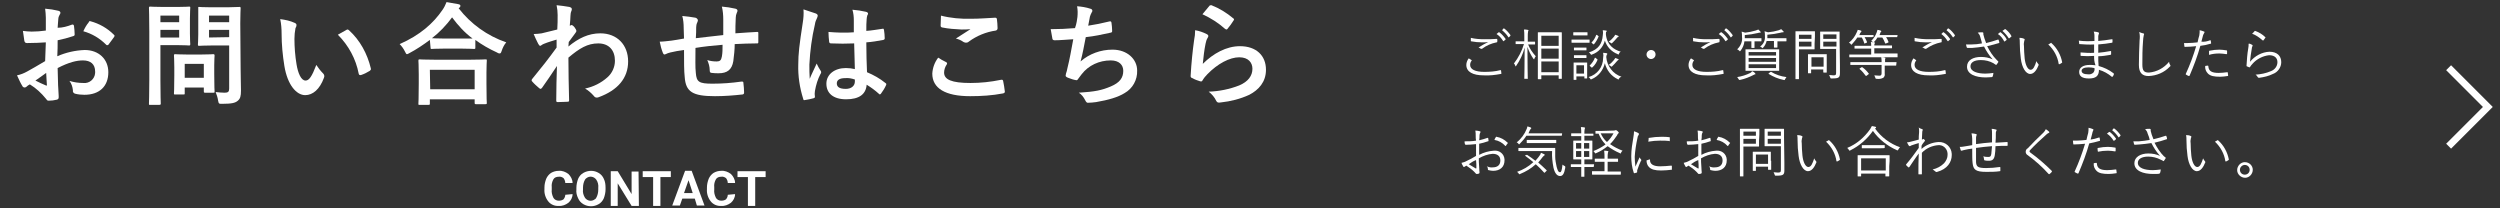 <?xml version="1.0" encoding="utf-8"?>
<!-- Generator: Adobe Illustrator 25.1.0, SVG Export Plug-In . SVG Version: 6.00 Build 0)  -->
<svg version="1.1" id="レイヤー_1" xmlns="http://www.w3.org/2000/svg" xmlns:xlink="http://www.w3.org/1999/xlink" x="0px"
	 y="0px" viewBox="0 0 720 60" style="enable-background:new 0 0 720 60;" xml:space="preserve">
<rect x="0" y="0" width="720" height="60" fill="#333333" stroke="none"/>
<style type="text/css">
	.st0{fill:#FFFFFF;}
	.st1{fill:none;stroke:#FFFFFF;stroke-width:2;stroke-miterlimit:10;}
</style>
<g id="レイヤー_2_1_">
	<g id="txt">
		<path class="st0" d="M13.2,12.2c-1.6,0.1-3.2,0.2-5.4,0.2c-0.5,0-0.7-0.2-0.8-0.7C6.9,11.2,6.8,10,6.6,8.9C7.4,9,8.3,9.1,9.1,9.1
			c1.3,0,2.7-0.1,4.1-0.3c0-1,0-2.3,0-3.7c0-0.9-0.1-1.7-0.2-2.6c1.3,0.1,2.6,0.3,3.8,0.6c0.4,0.1,0.6,0.3,0.6,0.6
			c0,0.2-0.1,0.4-0.2,0.5C17,4.6,16.8,5,16.8,5.4C16.7,6.2,16.7,7,16.6,8c1.4,0,2.8-0.4,4.1-0.9c0.3-0.1,0.5,0,0.6,0.3
			c0.1,0.8,0.2,1.7,0.2,2.5c0,0.3-0.1,0.4-0.4,0.5c-1.5,0.5-3,0.9-4.5,1.2c0,1.5,0,3.1-0.1,4.6c2.5-1.1,5.2-1.7,7.9-1.8
			c4,0,6.8,2.6,6.8,6.4c0,4.1-2.6,6.5-6.9,6.5c-0.9,0-1.8-0.1-2.6-0.3c-0.5-0.1-0.8-0.5-0.7-1l0,0c-0.1-1-0.4-1.9-1-2.7
			c1.3,0.4,2.6,0.6,4,0.6c1.7,0.2,3.3-1.1,3.4-2.9c0-0.1,0-0.3,0-0.4c0-2.1-1.3-3.2-3.5-3.2c-1.8,0-4,0.5-7.3,2.2
			c0,1.3,0.1,2.4,0.1,3.8s0.2,3.4,0.2,4.2c0,0.5,0.1,0.9-0.5,1.1C15.6,28.9,14.8,29,14,29c-0.4,0-0.5-0.2-0.8-0.6
			c-1.3-1.6-2.8-3-4.6-4.1c-0.4,0.2-0.7,0.4-1,0.7c-0.1,0.1-0.3,0.2-0.5,0.2c-0.3,0-0.6-0.2-0.7-0.5c-0.4-0.6-1-1.9-1.5-3
			c1-0.2,2-0.6,2.9-1.1c1.4-0.8,2.9-1.6,5.2-3L13.2,12.2z M10.2,23.2c1,0.5,2,1,3,1.4c0.3,0.1,0.4,0,0.3-0.2
			c-0.1-0.8-0.1-2.3-0.2-3.4C12.4,21.7,11.3,22.4,10.2,23.2L10.2,23.2z M25.5,6.5C25.7,6.1,25.8,6,26,6.1c2.6,0.7,4.9,2,6.8,3.9
			c0.1,0.1,0.2,0.2,0.2,0.3s-0.1,0.2-0.1,0.3c-0.4,0.6-1.2,1.6-1.7,2.3c-0.1,0.1-0.5,0.2-0.6,0C28.7,11,26.5,9.7,24,9
			C24.4,8.1,24.9,7.2,25.5,6.5z"/>
		<path class="st0" d="M51.3,2c2.1,0,3-0.1,3.2-0.1s0.3,0,0.3,0.3s-0.1,1.2-0.1,3.2v4.2c0,2,0.1,2.9,0.1,3.1s0,0.4-0.3,0.4
			S53.4,13,51.3,13h-5.1v10c0,4.4,0.1,6.6,0.1,6.8s0,0.4-0.4,0.4h-2.7c-0.3,0-0.3,0-0.3-0.4S43,27.4,43,23V9.2
			c0-4.4-0.1-6.7-0.1-6.9s0-0.4,0.3-0.4S44.5,2,46.9,2H51.3z M46.2,4.5v1.9h5.4V4.5H46.2z M51.6,8.6h-5.4v2.2h5.4V8.6z M50.4,27.2
			c-0.3,0-0.3,0-0.3-0.3s0.1-1,0.1-5.2v-2.3c0-2.3-0.1-3.2-0.1-3.4s0-0.4,0.3-0.4s1,0.1,3.4,0.1H58c2.4,0,3.2-0.1,3.4-0.1
			s0.4,0,0.4,0.4c0,0.3-0.1,1-0.1,2.8v2.5c0,4,0.1,4.8,0.1,5c0,0.4,0,0.4-0.4,0.4h-2.3c-0.3,0-0.4,0-0.4-0.4v-1.1h-5.5v1.7
			c0,0.3,0,0.3-0.4,0.3H50.4z M53.2,22.4h5.5v-4h-5.5V22.4z M69.3,19.7c0,2.2,0.1,4.8,0.1,6.4s-0.2,2.3-0.9,2.9s-1.6,0.9-4.5,0.9
			c-1,0-1,0-1.2-1c-0.1-0.8-0.4-1.6-0.7-2.4c0.9,0.1,1.7,0.2,2.6,0.2c1,0,1.3-0.3,1.3-1.2V13.1h-5.1c-2.5,0-3.3,0.1-3.5,0.1
			c-0.3,0-0.4,0-0.4-0.4s0.1-1,0.1-2.9V5.2c0-1.9,0-2.6,0-2.9S57,2,57.4,2c0.2,0,1,0.1,3.5,0.1h4.6C68,2,68.8,2,69,2s0.3,0,0.3,0.4
			s-0.1,1.5-0.1,4.3L69.3,19.7L69.3,19.7z M60.2,4.5v1.9H66V4.5H60.2z M66,10.7V8.6h-5.8v2.2L66,10.7z"/>
		<path class="st0" d="M84.9,6.6c0.3,0.1,0.5,0.4,0.5,0.6c0,0.3-0.1,0.6-0.3,0.9c-0.2,1-0.3,2.1-0.3,3.1c0,2.4,0.2,4.9,0.6,7.3
			c0.4,2.5,1.3,4.7,2.6,4.7c1,0,1.8-1.1,3.1-4.5c0.6,0.9,1.2,1.7,2,2.5c0.3,0.3,0.4,0.8,0.2,1.2c-1.2,3.3-3.2,5-5.4,5
			c-2.5,0-5.1-2.9-6-8.4c-0.5-3.1-0.8-6.2-0.8-9.3c0-1.4-0.1-2.8-0.4-4.2C82.2,5.7,83.6,6,84.9,6.6z M99.8,8.6
			c0.1-0.1,0.2-0.1,0.3-0.1c0.1,0,0.3,0.1,0.4,0.2c3.2,2.9,5.3,6.8,6.3,11c0.1,0.4-0.1,0.5-0.3,0.7c-0.8,0.5-1.6,0.9-2.5,1.2
			c-0.4,0.1-0.6,0-0.7-0.4c-0.8-4.2-2.9-8.1-6-11.2C98.5,9.3,99.3,8.9,99.8,8.6z"/>
		<path class="st0" d="M123.8,11.5c-1.9,1.4-3.8,2.7-5.9,3.8c-0.2,0.1-0.5,0.3-0.7,0.3s-0.3-0.2-0.6-0.8c-0.4-0.8-0.9-1.5-1.5-2.1
			c5.9-2.6,9.7-6,12.3-9.8c0.5-0.7,0.9-1.5,1.2-2.3c1.2,0.2,2.4,0.4,3.4,0.6c0.4,0.1,0.6,0.2,0.6,0.5c0,0.2-0.1,0.4-0.3,0.5
			c-0.1,0.1-0.2,0.1-0.2,0.2c3.5,4.5,8.2,7.9,13.7,9.8c-0.6,0.7-1,1.5-1.3,2.4c-0.2,0.6-0.3,0.8-0.6,0.8s-0.5-0.1-0.8-0.3
			c-2.2-1-4.3-2.2-6.2-3.6v2.2c0,0.3,0,0.4-0.4,0.4s-1.1-0.1-3.6-0.1h-5c-2.6,0-3.4,0.1-3.6,0.1s-0.3,0-0.3-0.4L123.8,11.5z
			 M120.8,30.2c-0.3,0-0.3,0-0.3-0.4s0.1-1,0.1-5.7v-2.7c0-2.8-0.1-3.7-0.1-3.9s0-0.4,0.3-0.4s1.3,0.1,4.4,0.1h10.2
			c3.1,0,4.2-0.1,4.4-0.1c0.4,0,0.4,0,0.4,0.4s-0.1,1.1-0.1,3.4V24c0,4.6,0.1,5.5,0.1,5.6c0,0.3,0,0.4-0.4,0.4h-2.7
			c-0.3,0-0.4,0-0.4-0.4v-1h-12.9v1.2c0,0.3,0,0.4-0.4,0.4H120.8z M123.9,25.7h12.8v-5.6h-12.9L123.9,25.7z M132.8,11.1
			c1.9,0,2.9,0,3.3,0c-2.3-1.7-4.2-3.8-5.9-6.1c-1.7,2.3-3.6,4.3-5.8,6c0.4,0,1.3,0.1,3.5,0.1H132.8z"/>
		<path class="st0" d="M163.7,13.4c2.9-2.4,5.8-3.8,9.2-3.8c4.8,0,8,3.3,8,8.1s-3,8.3-8.5,10.3c-0.2,0.1-0.4,0.1-0.6,0.1
			c-0.3,0-0.6-0.2-0.8-0.5c-0.7-0.8-1.6-1.6-2.5-2.1c2.4-0.5,4.6-1.6,6.4-3.2c1.4-1.2,2.2-3,2.2-4.8c0-3-1.7-5-4.8-5
			s-5.4,1.4-8.6,4.1c0,4.1,0.1,8,0.2,12.3c0,0.2-0.1,0.4-0.3,0.4c0,0,0,0-0.1,0c-0.4,0-1.8,0.1-2.9,0.1c-0.3,0-0.4-0.1-0.4-0.5
			c0-3.3,0.1-6.6,0.2-9.9c-1.5,2.3-3.1,4.6-4.3,6.3c-0.2,0.2-0.3,0.3-0.4,0.3c-0.1,0-0.3-0.1-0.4-0.2c-0.7-0.6-1.4-1.2-2-1.9
			c-0.1-0.1-0.2-0.2-0.2-0.4c0-0.1,0.1-0.3,0.2-0.4c2.8-3.4,4.6-5.7,7-9c0-0.8,0-1.7,0-2.3c-0.9,0.3-2.4,0.7-3.6,1.2
			c-0.6,0.2-0.9,0.6-1.1,0.6s-0.4-0.2-0.6-0.6c-0.5-0.9-0.9-1.9-1.3-2.8c0.8,0,1.5-0.1,2.3-0.2c0.8-0.2,2.1-0.5,4.5-1.1
			c0.1-1.4,0.1-2.8,0.1-4.2c0-0.9-0.1-1.9-0.3-2.8c1.2,0.1,2.5,0.3,3.7,0.5c0.7,0.2,0.8,0.5,0.6,1.1c-0.2,0.4-0.3,0.9-0.3,1.4
			c0,0.8-0.1,1.5-0.2,2.9l0.3-0.1c0.1,0,0.1-0.1,0.2-0.1c0.2,0,0.6,0.3,0.9,0.7c0.3,0.4,0.5,0.8,0.5,1s-0.1,0.4-0.5,0.9
			s-0.9,1.2-1.7,2.3L163.7,13.4z"/>
		<path class="st0" d="M196.9,8c0-1.1-0.1-2.3-0.4-3.4c1.3,0.1,2.6,0.3,3.8,0.5c0.3,0.1,0.6,0.3,0.7,0.7c0,0.2-0.1,0.5-0.2,0.7
			c-0.2,0.4-0.3,0.9-0.3,1.4c0,0.8,0,2-0.1,3.1c2.2-0.3,5.6-0.6,7.9-0.9c0-1.6,0-3.3,0-4.5s-0.1-2.5-0.4-3.7
			c1.3,0.1,2.6,0.3,3.9,0.6c0.4,0.1,0.6,0.3,0.6,0.6c0,0.2-0.1,0.4-0.2,0.6c-0.2,0.5-0.3,0.9-0.3,1.4c-0.1,1.7-0.1,3-0.1,4.5
			c2.6-0.2,4.5-0.3,6.2-0.4c0.3,0,0.4,0,0.4,0.3c0,0.9,0,1.7,0,2.6c0,0.4-0.1,0.4-0.4,0.4c-2.1,0-4.3,0.1-6.4,0.2
			c0,1.6-0.2,3.3-0.4,4.9c-0.4,2.5-1.8,3.5-4.2,3.5c-0.7,0-1.3,0-2-0.1c-0.5,0-0.6-0.3-0.6-0.8c0-1-0.3-2-0.7-2.9
			c0.9,0.3,1.8,0.4,2.7,0.4s1.3-0.3,1.5-1.4s0.2-2.1,0.2-3.4c-2.6,0.2-5.4,0.5-7.8,0.9c0,3.5-0.1,5.4,0.1,7.2
			c0.2,2.6,0.9,3.1,4.8,3.1c2.8,0,5.5-0.2,8.3-0.6c0.5,0,0.6,0,0.6,0.4c0.1,0.9,0.2,1.8,0.2,2.7c0,0.4-0.1,0.5-0.4,0.6
			c-2.7,0.3-5.3,0.5-8,0.5c-6.5,0-8.4-1.3-8.7-5.5c-0.2-1.7-0.2-4.4-0.2-7.8c-1.6,0.2-2.6,0.4-3.9,0.7c-0.5,0.1-1,0.3-1.4,0.5
			s-0.6,0.1-0.8-0.4c-0.4-1-0.7-2.1-0.9-3.2c1.1,0,2.3-0.2,3.4-0.3c0.9-0.1,2.4-0.4,3.6-0.6L196.9,8z"/>
		<path class="st0" d="M235,3.9c0.4,0.2,0.5,0.4,0.5,0.6s-0.1,0.5-0.2,0.7c-0.3,0.6-0.5,1.1-0.6,1.8c-0.9,3.8-1.4,7.7-1.6,11.6
			c0,1.3,0,2.8,0.1,4.1c0.6-1.5,1.3-2.8,2-4.4c0.3,0.7,0.7,1.4,1.1,2c0.1,0.1,0.2,0.3,0.2,0.5s-0.1,0.4-0.2,0.5
			c-0.8,1.5-1.3,3.2-1.6,4.9c-0.1,0.6-0.1,1.1,0,1.7c0,0.2-0.1,0.3-0.4,0.4c-0.8,0.2-1.6,0.4-2.4,0.5c-0.4,0.1-0.5,0.1-0.6-0.4
			c-1-3.2-1.5-6.5-1.4-9.8c0-3.1,0.3-5.6,1.3-12.1c0.2-1.2,0.3-2.5,0.2-3.8C232.6,3.1,233.8,3.5,235,3.9z M246,12.5
			c-2.2,0.1-4.4,0.1-6.6,0c-0.4,0-0.5-0.1-0.6-0.4c-0.1-1-0.2-1.9-0.2-2.9c2.4,0.2,4.9,0.3,7.3,0.1c0-1.2,0-2.2,0-3.4
			c0-1.1-0.1-2.1-0.4-3.1c1.3,0.1,2.6,0.3,3.9,0.6c0.4,0.1,0.6,0.3,0.6,0.5c0,0.2-0.1,0.4-0.2,0.5c-0.1,0.4-0.2,0.7-0.2,1.1
			c-0.1,1.1-0.1,1.9-0.1,3.4c1.5-0.1,3.2-0.4,4.6-0.6c0.4-0.1,0.4,0,0.5,0.4c0.1,0.7,0.2,1.5,0.2,2.3c0,0.3-0.1,0.4-0.4,0.5
			c-1.6,0.3-3.3,0.6-4.9,0.7c0,3.6,0.1,5.8,0.2,8.6c1.9,0.8,3.7,1.8,5.3,3.1c0.3,0.2,0.3,0.3,0.2,0.6c-0.4,0.9-0.9,1.7-1.5,2.5
			c-0.1,0.1-0.2,0.2-0.3,0.2s-0.2-0.1-0.3-0.2c-1.1-1-2.2-1.8-3.5-2.6c-0.2,2.7-2.1,4.2-5.9,4.2s-5.7-1.8-5.7-4.5s2.4-4.5,5.6-4.5
			c0.9,0,1.7,0.1,2.6,0.3C246.1,17.3,246.1,15,246,12.5z M243.4,22.5c-1.5,0-2.4,0.5-2.4,1.5s0.7,1.6,2.6,1.6c1.6,0,2.6-0.9,2.6-2.1
			c0-0.2,0-0.4,0-0.6C245.3,22.6,244.4,22.4,243.4,22.5L243.4,22.5z"/>
		<path class="st0" d="M272.5,17.9c0.3,0.2,0.3,0.3,0.2,0.6c-0.5,0.7-0.8,1.6-0.8,2.4c0,2,2.1,3,7.6,3c2.9,0,5.8-0.3,8.7-0.9
			c0.5-0.1,0.6,0,0.7,0.3c0.2,1,0.4,2.1,0.5,3.1c0,0.3-0.2,0.4-0.5,0.5c-3.1,0.6-6.3,0.8-9.5,0.8c-7.2,0-10.9-2.3-10.9-6.5
			c0.1-1.7,0.7-3.3,1.7-4.6C270.9,17.1,271.7,17.5,272.5,17.9z M279.8,5.4c2.3,0,4.7-0.2,6.8-0.3c0.3,0,0.4,0.1,0.5,0.3
			c0.1,0.9,0.2,1.8,0.2,2.7c0,0.4-0.2,0.6-0.5,0.7c-2.8,0.4-5.5,1.5-7.8,3.2c-0.2,0.2-0.5,0.3-0.8,0.3c-0.2,0-0.5-0.1-0.7-0.2
			c-0.7-0.5-1.4-0.8-2.2-1c1.7-1.1,3.1-2,4.2-2.7c-0.9,0.1-1.7,0.1-2.6,0.1c-1.9-0.1-3.7-0.2-5.6-0.6c-0.3-0.1-0.4-0.2-0.4-0.6
			c0-0.8,0.1-1.7,0.1-2.8C273.7,5.2,276.8,5.5,279.8,5.4z"/>
		<path class="st0" d="M310.3,4.9c0.1-1,0.1-2.1-0.1-3.1c1.3,0.1,2.6,0.3,3.8,0.7c0.4,0.1,0.6,0.3,0.6,0.6c0,0.2-0.1,0.4-0.2,0.5
			c-0.2,0.4-0.4,0.8-0.5,1.2c-0.2,0.9-0.3,1.5-0.5,2.6c2-0.3,4-0.7,6-1.2c0.4-0.1,0.6-0.1,0.7,0.3c0.1,0.8,0.2,1.6,0.2,2.4
			c0,0.4-0.1,0.4-0.4,0.5c-2.8,0.6-4.5,1-7.2,1.3c-0.5,2.6-0.9,4.8-1.5,7c2.5-2.2,5.8-3.4,9.2-3.4c4.3,0,7.1,2.8,7.1,6
			c0.1,2.7-1.3,5.2-3.6,6.5c-1.9,1.2-4.7,2-8.2,2.6c-0.8,0.1-1.6,0.2-2.4,0.2c-0.3,0-0.5-0.2-0.8-0.8c-0.4-0.8-1-1.6-1.8-2.1
			c4.7-0.3,6.6-0.7,9.2-1.8s3.6-2.5,3.6-4.5c0-1.7-1.2-3-3.6-3c-3.3,0-6.4,1.4-8.4,4c-0.3,0.4-0.6,0.8-0.9,1.2s-0.3,0.5-0.6,0.5
			c-0.8-0.1-1.6-0.4-2.4-0.7c-0.5-0.2-0.7-0.4-0.7-0.6s0.1-0.4,0.1-0.6c0.2-0.5,0.3-1,0.4-1.5c0.7-2.8,1.1-5.2,1.7-8.4
			c-1.7,0.1-3.8,0.3-5.4,0.3c-0.3,0-0.6-0.2-0.6-0.4c-0.1-0.4-0.3-1.7-0.5-2.8c2.5,0,4.5-0.1,7-0.3C310.1,6.7,310.2,5.6,310.3,4.9z"
			/>
		<path class="st0" d="M347.5,9.8c0.4,0.2,0.5,0.4,0.5,0.6c0,0.2-0.1,0.3-0.2,0.5c-0.3,0.5-0.5,1.1-0.6,1.7
			c-0.4,1.9-0.6,3.9-0.8,5.8c3-3,6.8-5.1,10.7-5.1c4.7,0,7.5,2.7,7.5,6.8c0,3.5-2.1,5.8-4.8,7.2c-2.6,1.2-5.4,1.9-8.2,2.2
			c-0.7,0.1-1,0.1-1.3-0.4c-0.5-1.1-1.3-2-2.2-2.7c3-0.1,6-0.7,8.8-1.8c2.6-1.1,3.8-2.8,3.8-4.8c0-1.7-1.1-3.3-3.8-3.3
			s-6.2,1.8-9.2,4.9c-0.5,0.5-1,1.1-1.4,1.8c-0.2,0.3-0.3,0.3-0.7,0.2c-0.7-0.2-1.5-0.5-2.2-0.9c-0.3-0.1-0.5-0.2-0.5-0.6
			c0.2-3.7,0.6-7.5,1-10.3c0.2-1,0.3-1.9,0.3-2.9C345.4,8.9,346.5,9.3,347.5,9.8z M348.3,1.7c0.1-0.2,0.4-0.2,0.6-0.2
			c2.3,0.9,4.4,2.2,6.3,3.8c0.2,0.1,0.2,0.2,0.2,0.3c0,0.1-0.1,0.3-0.2,0.4c-0.5,0.8-1,1.5-1.6,2.2c-0.1,0.2-0.3,0.3-0.4,0.3
			s-0.2-0.1-0.4-0.2c-1.9-1.7-4.1-3.1-6.5-4.2C347,3.3,347.6,2.5,348.3,1.7z"/>
		<path class="st0" d="M164.9,55.9c0,1-0.5,1.9-1.2,2.5c-0.8,0.6-1.8,1-2.8,0.9c-1.1,0.1-2.3-0.4-3-1.3c-0.8-1-1.2-2.3-1.1-3.5V54
			c0-0.9,0.2-1.7,0.5-2.5c0.3-0.7,0.8-1.3,1.4-1.7c0.7-0.4,1.4-0.6,2.2-0.6c1-0.1,2,0.3,2.8,0.9c0.7,0.7,1.2,1.6,1.2,2.6h-2.1
			c0-0.5-0.2-1-0.5-1.4c-0.4-0.3-0.9-0.5-1.4-0.4c-0.6,0-1.2,0.2-1.5,0.7c-0.4,0.7-0.6,1.5-0.5,2.3v0.7c-0.1,0.8,0.1,1.6,0.5,2.4
			c0.3,0.5,0.9,0.8,1.5,0.8c0.5,0,1-0.1,1.4-0.4c0.3-0.4,0.5-0.8,0.5-1.3L164.9,55.9z"/>
		<path class="st0" d="M174.4,54.5c0,0.9-0.2,1.8-0.5,2.6c-0.3,0.7-0.8,1.3-1.5,1.7s-1.4,0.6-2.2,0.6s-1.5-0.2-2.2-0.6
			c-0.7-0.4-1.2-1-1.5-1.7c-0.4-0.8-0.6-1.7-0.5-2.5v-0.5c0-0.9,0.2-1.8,0.5-2.6c0.3-0.7,0.8-1.3,1.5-1.7c1.4-0.8,3.1-0.8,4.4,0
			c0.7,0.4,1.2,1,1.5,1.7c0.4,0.8,0.5,1.7,0.5,2.6V54.5z M172.3,54.1c0.1-0.8-0.1-1.7-0.6-2.4c-0.7-0.9-1.9-1.1-2.8-0.4
			c-0.1,0.1-0.3,0.2-0.4,0.4c-0.4,0.7-0.6,1.5-0.6,2.4v0.5c-0.1,0.8,0.1,1.6,0.6,2.4c0.7,0.9,1.9,1.1,2.8,0.4
			c0.2-0.1,0.3-0.2,0.4-0.4c0.4-0.7,0.6-1.5,0.6-2.4V54.1z"/>
		<path class="st0" d="M184,59.3h-2.1l-4-6.5v6.5h-2v-10h2l4,6.6v-6.5h2L184,59.3z"/>
		<path class="st0" d="M193.3,51h-3.1v8.3h-2.1V51h-3v-1.7h8.1V51H193.3z"/>
		<path class="st0" d="M200.1,57.2h-3.6l-0.7,2h-2.2l3.7-10h1.9l3.7,10h-2.2L200.1,57.2z M197,55.6h2.5l-1.2-3.7L197,55.6z"/>
		<path class="st0" d="M211.7,55.9c0,1-0.5,1.9-1.2,2.5c-0.8,0.6-1.8,1-2.8,0.9c-1.1,0.1-2.3-0.4-3-1.3c-0.8-1-1.2-2.3-1.1-3.5V54
			c0-0.9,0.2-1.7,0.5-2.5c0.3-0.7,0.8-1.3,1.4-1.7c0.7-0.4,1.4-0.6,2.2-0.6c1-0.1,2,0.3,2.8,0.9c0.7,0.7,1.2,1.6,1.2,2.6h-2.1
			c0-0.5-0.2-1-0.5-1.4c-0.4-0.3-0.9-0.5-1.4-0.4c-0.6,0-1.2,0.2-1.5,0.7c-0.4,0.7-0.6,1.5-0.5,2.3v0.7c-0.1,0.8,0.1,1.6,0.5,2.4
			c0.3,0.5,0.9,0.8,1.5,0.8c0.5,0,1-0.1,1.4-0.4c0.3-0.4,0.5-0.8,0.5-1.3L211.7,55.9z"/>
		<path class="st0" d="M220.5,51h-3v8.3h-2.1V51h-3v-1.7h8.1V51z"/>
		<path class="st0" d="M423.8,17.3c0.1,0,0.1,0.1,0,0.2l0,0c-0.3,0.4-0.4,0.8-0.4,1.2c0,1.3,1.5,2,4.1,2c1.5,0,3.1-0.1,4.6-0.5
			c0.1,0,0.2,0,0.2,0.1s0.1,0.6,0.1,0.8s0,0.2-0.2,0.2c-1.6,0.3-3.2,0.5-4.9,0.4c-3.1,0-5-1-5-3c0-0.7,0.3-1.4,0.7-1.9L423.8,17.3z
			 M427.5,11.3c1.1,0,2.4,0,3.5-0.1c0.1,0,0.2,0,0.2,0.1c0,0.2,0.1,0.5,0,0.7c0,0.2-0.1,0.2-0.2,0.2c-1.5,0.3-2.9,0.9-4.1,1.8
			c-0.1,0.1-0.3,0.1-0.5,0s-0.4-0.3-0.6-0.3c0.9-0.6,1.8-1.1,2.8-1.6c-0.5,0.1-1.2,0.1-1.7,0.1c-1.1,0-2.2-0.1-3.2-0.3
			c-0.1,0-0.1-0.1-0.1-0.2s0-0.6,0-0.8C424.8,11.2,426.1,11.3,427.5,11.3L427.5,11.3z M431.6,9.3c0.1,0,0.1,0,0.2,0
			c0.7,0.5,1.3,1.2,1.8,1.9c0,0.1,0,0.1,0,0.2l-0.5,0.4c0,0.1-0.1,0.1-0.2,0l0,0c-0.5-0.8-1.1-1.5-1.9-2L431.6,9.3z M433,8.2
			c0,0,0.1,0,0.2,0l0,0c0.7,0.5,1.3,1.2,1.8,1.9c0,0.1,0,0.1,0,0.2l-0.4,0.4c-0.1,0.1-0.1,0.1-0.2,0c-0.5-0.8-1.1-1.4-1.8-2L433,8.2
			z"/>
		<path class="st0" d="M440.1,12.8c0.5,1.3,1.3,2.4,2.2,3.4c-0.2,0.2-0.3,0.5-0.4,0.7c0,0.1-0.1,0.2-0.1,0.2s-0.1-0.1-0.2-0.2
			c-0.7-1-1.3-2.2-1.7-3.4c0,5,0.1,8.8,0.1,9.1s0,0.1-0.1,0.1h-0.8c-0.1,0-0.1,0-0.1-0.1s0.1-4.1,0.1-8.9c-0.5,1.9-1.3,3.6-2.4,5.2
			c-0.1,0.1-0.1,0.2-0.2,0.2s-0.1-0.1-0.1-0.2c-0.1-0.2-0.2-0.5-0.4-0.6c1.3-1.7,2.3-3.6,2.9-5.6h-0.5c-1.3,0-1.7,0-1.8,0
			s-0.1,0-0.1-0.1V12c0-0.1,0-0.1,0.1-0.1s0.5,0,1.8,0h0.6v-1.5c0-0.7,0-1.3-0.1-1.9c0.4,0,0.7,0,1.1,0.1c0.1,0,0.2,0.1,0.2,0.1
			c0,0.1,0,0.2-0.1,0.3c-0.1,0.5-0.1,1-0.1,1.4V12h0.2c1.3,0,1.7,0,1.8,0s0.1,0,0.1,0.1v0.6c0,0.1,0,0.1-0.1,0.1s-0.5,0-1.8,0
			L440.1,12.8z M449.8,16.8c0,4.8,0,5.7,0,5.8s0,0.1-0.1,0.1H449c-0.1,0-0.1,0-0.1-0.1v-0.9h-5v1c0,0.1,0,0.1-0.1,0.1H443
			c-0.1,0-0.1,0-0.1-0.1s0-1,0-5.9v-3.2c0-3.2,0-4.1,0-4.2s0-0.1,0.1-0.1s0.6,0,2,0h2.8c1.4,0,1.9,0,1.9,0s0.1,0,0.1,0.1s0,1,0,3.7
			V16.8z M448.9,10.3h-5v2.9h5V10.3z M448.9,14h-5v2.9h5V14z M448.9,17.7h-5v3.1h5V17.7z"/>
		<path class="st0" d="M457.8,12.2c0,0.1,0,0.1-0.1,0.1s-0.4,0-1.6,0h-1.8c-1.2,0-1.5,0-1.6,0s-0.1,0-0.1-0.1v-0.7
			c0-0.1,0-0.1,0.1-0.1s0.4,0,1.6,0h1.8c1.2,0,1.5,0,1.6,0s0.1,0,0.1,0.1V12.2z M457.2,10.1c0,0.1,0,0.1-0.1,0.1s-0.4,0-1.4,0h-1.2
			c-1,0-1.3,0-1.3,0s-0.1,0-0.1-0.1V9.4c0-0.1,0-0.1,0.1-0.1s0.4,0,1.3,0h1.2c1,0,1.3,0,1.4,0s0.1,0,0.1,0.1V10.1z M457.1,20.3
			c0,1.9,0,2.2,0,2.2s0,0.1-0.1,0.1h-0.6c-0.1,0-0.1,0-0.1-0.1V22H454v0.9c0,0.1,0,0.1-0.1,0.1h-0.6c-0.1,0-0.1,0-0.1-0.1
			s0-0.4,0-2.4v-1c0-1,0-1.3,0-1.4s0-0.1,0.1-0.1s0.4,0,1.3,0h1.1c0.9,0,1.2,0,1.3,0s0.1,0,0.1,0.1s0,0.4,0,1.2L457.1,20.3z
			 M456.9,14.4c0,0.1,0,0.1-0.1,0.1s-0.3,0-1.2,0h-1c-0.9,0-1.1,0-1.2,0s-0.1,0-0.1-0.1v-0.6c0-0.1,0-0.1,0.1-0.1s0.3,0,1.2,0h1
			c0.9,0,1.1,0,1.2,0s0.1,0,0.1,0.1V14.4z M456.9,16.6c0,0.1,0,0.1-0.1,0.1s-0.3,0-1.2,0h-1c-0.9,0-1.1,0-1.2,0s-0.1,0-0.1-0.1V16
			c0-0.1,0-0.1,0.1-0.1s0.3,0,1.2,0h1c0.9,0,1.1,0,1.2,0s0.1,0,0.1,0.1V16.6z M456.2,18.8H454v2.4h2.2V18.8z M466.3,22.6
			c-0.1,0.2-0.1,0.3-0.2,0.3s-0.2-0.1-0.2-0.1c-1.9-0.9-3.2-2.6-3.7-4.6c-0.5,2.1-1.9,3.8-3.8,4.6c-0.1,0-0.2,0.1-0.2,0.1
			c-0.1,0-0.1-0.1-0.2-0.2c-0.1-0.2-0.3-0.4-0.5-0.5c2.5-0.7,4.2-2.9,4.2-5.5c0.1-0.5,0.1-1,0-1.5c0.3,0,0.6,0.1,0.9,0.1
			c0.2,0,0.3,0.1,0.3,0.2c0,0.1,0,0.2-0.1,0.2c-0.1,0.1-0.1,0.2-0.2,0.7c0.2,2.6,1.9,4.9,4.4,5.7C466.6,22.2,466.5,22.4,466.3,22.6z
			 M466.3,15.4c-0.1,0.2-0.1,0.3-0.2,0.3s-0.2,0-0.2-0.1c-1.8-0.7-3.1-2.1-3.7-3.9c-0.5,1.9-1.9,3.4-3.7,4c-0.1,0-0.2,0.1-0.2,0.1
			c-0.1,0-0.1-0.1-0.2-0.2c-0.1-0.2-0.3-0.4-0.5-0.5c2.8-0.9,3.8-2.5,4-4.9c0.1-0.5,0.1-1,0-1.5c0.4,0,0.6,0.1,0.9,0.1
			s0.2,0.1,0.2,0.2c0,0.1,0,0.2-0.1,0.2c-0.1,0.1-0.1,0.2-0.1,0.7c0.3,3.1,2.3,4.4,4.3,5C466.5,15,466.4,15.2,466.3,15.4L466.3,15.4
			z M459.9,17c0.2,0.1,0.2,0.1,0.2,0.2c-0.3,0.8-0.8,1.6-1.5,2.2c-0.1,0.1-0.1,0.1-0.3,0l-0.3-0.3c-0.2-0.1-0.2-0.2-0.1-0.3
			c0.6-0.6,1.1-1.3,1.4-2.1c0-0.1,0.1-0.1,0.3,0L459.9,17z M460.2,10.3c0.2,0.1,0.2,0.1,0.2,0.2c-0.3,0.8-0.8,1.6-1.3,2.2
			c-0.1,0.1-0.1,0.1-0.3,0l-0.3-0.3c-0.2-0.1-0.2-0.2-0.1-0.2c0.6-0.6,1-1.3,1.3-2.1c0-0.1,0-0.1,0.3,0L460.2,10.3z M466,10.6
			c-0.1,0.1-0.2,0.2-0.3,0.3c-0.4,0.5-0.9,1-1.4,1.5c-0.1,0.1-0.2,0.1-0.2,0.1s-0.1-0.1-0.3-0.2c-0.1-0.1-0.3-0.2-0.5-0.3
			c0.6-0.4,1.1-0.9,1.5-1.4c0.1-0.2,0.3-0.4,0.4-0.6c0.3,0.1,0.5,0.2,0.8,0.3c0.1,0.1,0.2,0.1,0.2,0.2S466.1,10.6,466,10.6L466,10.6
			z M466,17.3c-0.1,0.1-0.2,0.2-0.3,0.3c-0.4,0.5-0.9,1-1.4,1.5c-0.1,0.1-0.2,0.1-0.2,0.1s-0.1,0-0.3-0.2c-0.1-0.1-0.3-0.2-0.5-0.3
			c0.6-0.4,1.1-0.9,1.5-1.4c0.1-0.2,0.3-0.4,0.4-0.6c0.3,0.1,0.5,0.2,0.8,0.3c0.1,0.1,0.2,0.1,0.2,0.2S466.2,17.2,466,17.3L466,17.3
			z"/>
		<path class="st0" d="M476.8,15.7c0,0.7-0.6,1.3-1.3,1.3c-0.7,0-1.3-0.6-1.3-1.3s0.6-1.3,1.3-1.3l0,0
			C476.2,14.4,476.8,14.9,476.8,15.7z"/>
		<path class="st0" d="M487.8,17.3c0.1,0,0.1,0.1,0,0.2l0,0c-0.3,0.4-0.4,0.8-0.4,1.2c0,1.3,1.5,2,4.1,2c1.5,0,3.1-0.1,4.6-0.5
			c0.1,0,0.2,0,0.2,0.1s0.1,0.6,0.1,0.8s0,0.2-0.2,0.2c-1.6,0.3-3.2,0.5-4.9,0.4c-3.1,0-5-1-5-3c0-0.7,0.3-1.4,0.7-1.9L487.8,17.3z
			 M491.5,11.3c1.1,0,2.4,0,3.5-0.1c0.1,0,0.2,0,0.2,0.1c0,0.2,0.1,0.5,0,0.7c0,0.2-0.1,0.2-0.2,0.2c-1.5,0.3-2.9,0.9-4.1,1.8
			c-0.1,0.1-0.3,0.1-0.5,0s-0.4-0.3-0.6-0.3c0.9-0.6,1.8-1.1,2.8-1.6c-0.5,0.1-1.2,0.1-1.7,0.1c-1.1,0-2.2-0.1-3.2-0.3
			c-0.1,0-0.1-0.1-0.1-0.2s0-0.6,0-0.8C488.8,11.2,490.1,11.3,491.5,11.3L491.5,11.3z M495.6,9.3c0.1,0,0.1,0,0.2,0
			c0.7,0.5,1.3,1.2,1.8,1.9c0,0.1,0,0.1,0,0.2l-0.5,0.4c0,0.1-0.1,0.1-0.2,0l0,0c-0.5-0.8-1.1-1.5-1.9-2L495.6,9.3z M497,8.2
			c0,0,0.1,0,0.2,0l0,0c0.7,0.5,1.3,1.2,1.8,1.9c0,0.1,0,0.1,0,0.2l-0.4,0.4c-0.1,0.1-0.1,0.1-0.2,0c-0.5-0.8-1.1-1.4-1.8-2L497,8.2
			z"/>
		<path class="st0" d="M507.3,11.8c0,0.1,0,0.1-0.1,0.1s-0.5,0-1.8,0h-0.1v0.7c0,0.7,0,1,0,1.1s0,0.1-0.1,0.1h-0.7
			c-0.1,0-0.1,0-0.1-0.1s0-0.4,0-1.1v-0.7h-2c-0.1,1-0.5,1.9-1.1,2.7c-0.1,0.1-0.2,0.2-0.2,0.2s-0.1-0.1-0.2-0.2
			c-0.2-0.2-0.4-0.3-0.6-0.4c1-0.9,1.6-2.3,1.4-3.6c0-0.5,0-1-0.1-1.5c0.3,0.1,0.7,0.2,1,0.3c1-0.1,2-0.3,3-0.6
			c0.3-0.1,0.5-0.2,0.8-0.3c0.2,0.2,0.4,0.4,0.6,0.6c0.1,0.1,0.1,0.1,0.1,0.2s-0.1,0.1-0.2,0.1c-0.2,0-0.4,0-0.6,0.1
			c-1.3,0.3-2.5,0.5-3.8,0.6V11h2.9c1.3,0,1.7,0,1.8,0s0.1,0,0.1,0.1L507.3,11.8z M505.5,21.4c-0.2,0-0.3,0.1-0.5,0.2
			c-1.2,0.6-2.4,1.1-3.8,1.4c-0.3,0.1-0.3,0-0.5-0.2c-0.1-0.2-0.2-0.4-0.4-0.6c1.3-0.2,2.6-0.6,3.8-1.2c0.2-0.1,0.4-0.3,0.5-0.5
			c0.3,0.1,0.6,0.3,0.8,0.5s0.1,0.1,0.1,0.2S505.7,21.4,505.5,21.4L505.5,21.4z M512.4,18.7c0,1.1,0,1.5,0,1.6s0,0.1-0.1,0.1
			s-0.7,0-2.3,0h-5c-1.6,0-2.2,0-2.2,0s-0.1,0-0.1-0.1s0-0.5,0-1.6v-2.8c0-1.1,0-1.5,0-1.6s0-0.1,0.1-0.1s0.6,0,2.2,0h5.1
			c1.6,0,2.1,0,2.2,0c0.1,0,0.1,0,0.1,0.1s0,0.5,0,1.6V18.7z M511.5,15h-7.9v1h7.9V15z M511.5,16.7h-7.9v1.1h7.9V16.7z M511.5,18.5
			h-7.9v1.1h7.9V18.5z M514.5,11.8c0,0.1,0,0.1-0.1,0.1c-0.1,0-0.5,0-2,0h-0.5v0.6c0,0.7,0,1,0,1.1s0,0.1-0.1,0.1H511
			c-0.1,0-0.1,0-0.1-0.1s0-0.4,0-1.1v-0.7h-2.1c-0.2,0.7-0.5,1.4-1,1.9c-0.1,0.1-0.2,0.2-0.2,0.2s-0.1-0.1-0.2-0.2
			c-0.2-0.1-0.4-0.3-0.5-0.3c0.9-0.6,1.5-1.7,1.4-2.9c0-0.5,0-1-0.1-1.5c0.3,0.1,0.7,0.2,1,0.3c1.1-0.1,2.1-0.3,3.1-0.6
			c0.3-0.1,0.5-0.2,0.7-0.3c0.2,0.2,0.4,0.4,0.6,0.6c0.1,0.1,0.1,0.1,0.1,0.2s-0.1,0.1-0.2,0.1c-0.2,0-0.4,0-0.6,0.1
			c-1.3,0.3-2.6,0.5-3.9,0.6v0.6c0,0.1,0,0.2,0,0.4h3.4c1.4,0,1.9,0,2,0s0.1,0,0.1,0.1V11.8z M509.8,20.8c0.1-0.1,0.2-0.1,0.3-0.1
			c1.3,0.8,2.8,1.3,4.4,1.5c-0.1,0.2-0.3,0.4-0.4,0.6c-0.1,0.3-0.1,0.3-0.5,0.2c-1.5-0.3-2.9-0.9-4.2-1.7c-0.1-0.1-0.1-0.1,0-0.2
			L509.8,20.8z"/>
		<path class="st0" d="M522.6,12.6c0,1,0,1.4,0,1.5s0,0.1-0.1,0.1s-0.5,0-1.6,0h-2.8v5.2c0,2.3,0,3.2,0,3.3s0,0.1-0.1,0.1h-0.8
			c-0.1,0-0.1,0-0.1-0.1s0-1,0-3.3v-6.9c0-2.3,0-3.3,0-3.4s0-0.1,0.1-0.1s0.6,0,1.8,0h2c1.1,0,1.5,0,1.6,0s0.1,0,0.1,0.1
			s0,0.5,0,1.5L522.6,12.6z M521.7,10h-3.6v1.2h3.6V10z M521.7,12h-3.6v1.4h3.6V12z M526.1,18.3c0,2,0,2.4,0,2.5s0,0.1-0.1,0.1h-0.7
			c-0.1,0-0.2,0-0.2-0.1V20h-3.5v1c0,0.1,0,0.1-0.1,0.1h-0.7c-0.1,0-0.1,0-0.1-0.1s0-0.4,0-2.5v-1.2c0-1.1,0-1.5,0-1.6
			s0-0.1,0.1-0.1s0.5,0,1.7,0h1.8c1.2,0,1.5,0,1.7,0s0.1,0,0.1,0.1s0,0.5,0,1.3V18.3z M525.2,16.5h-3.5v2.7h3.5V16.5z M529.9,18.8
			c0,0.9,0,1.7,0,2.3s-0.1,1-0.4,1.2s-0.7,0.3-2,0.3c-0.3,0-0.3,0-0.4-0.3c-0.1-0.3-0.2-0.5-0.3-0.7c0.4,0,0.8,0.1,1.2,0.1
			c0.7,0,0.8-0.1,0.8-0.8v-6.8H526c-1.2,0-1.7,0-1.7,0s-0.1,0-0.1-0.1s0-0.4,0-1.4v-2c0-1,0-1.3,0-1.4s0-0.1,0.1-0.1s0.5,0,1.7,0h2
			c1.2,0,1.6,0,1.7,0s0.1,0,0.1,0.1s0,0.7,0,2.3L529.9,18.8z M528.9,9.9h-3.8v1.3h3.8V9.9z M528.9,12h-3.8v1.4h3.8V12z"/>
		<path class="st0" d="M539.3,10.6c0,0.1,0,0.1-0.1,0.1s-0.5,0-1.7,0H537c0.3,0.4,0.5,0.9,0.7,1.4c0,0.1,0,0.1-0.1,0.2l-0.5,0.2
			c-0.2,0.1-0.2,0.1-0.2-0.1c-0.2-0.6-0.4-1.1-0.7-1.6h-1.3c-0.4,0.7-1,1.3-1.5,1.9c-0.1,0.1-0.2,0.2-0.2,0.2s-0.1-0.1-0.2-0.2
			c-0.1-0.2-0.3-0.3-0.5-0.4c1-0.8,1.8-1.9,2.3-3.1c0.1-0.2,0.2-0.4,0.2-0.6c0.3,0,0.6,0.1,0.9,0.2c0.1,0,0.2,0.1,0.2,0.2
			c0,0.1-0.1,0.2-0.1,0.2c-0.1,0.1-0.2,0.2-0.3,0.4l-0.2,0.5h2.3c1.2,0,1.6,0,1.7,0s0.1,0,0.1,0.1v0.4H539.3z M546.5,16.4
			c0,0.1,0,0.1-0.1,0.1s-0.6,0-2.1,0h-9.5c-1.5,0-2,0-2.1,0s-0.1,0-0.1-0.1v-0.6c0-0.1,0-0.1,0.1-0.1s0.6,0,2.1,0h4.1V14h-2.4
			c-1.6,0-2.2,0-2.3,0s-0.1,0-0.1-0.1v-0.6c0-0.1,0-0.1,0.1-0.1s0.6,0,2.3,0h2.4c0-0.4,0-0.8-0.1-1.1c0.3,0,0.7,0.1,1,0.1
			c0.1,0,0.2,0.1,0.2,0.1c0,0.1,0,0.2-0.1,0.2c-0.1,0.2-0.1,0.4-0.1,0.6h2.7c1.6,0,2.2,0,2.3,0s0.1,0,0.1,0.1v0.6
			c0,0.1,0,0.1-0.1,0.1s-0.6,0-2.3,0h-2.7v1.5h4.5c1.5,0,2,0,2.1,0s0.1,0,0.1,0.1L546.5,16.4z M546.1,18.8c0,0.1,0,0.1-0.1,0.1
			s-0.6,0-2.2,0h-1v0.5c0,0.7,0,1.3,0,1.9c0.1,0.4-0.1,0.8-0.4,1.1c-0.6,0.3-1.2,0.4-1.9,0.3c-0.3,0-0.3,0-0.4-0.3
			c-0.1-0.2-0.2-0.5-0.3-0.7c0.5,0,0.9,0.1,1.5,0.1c0.4,0,0.6-0.2,0.6-0.7v-2.4h-6.7c-1.5,0-2.1,0-2.2,0s-0.1,0-0.1-0.1V18
			c0-0.1,0-0.1,0.1-0.1s0.6,0,2.2,0h6.7c0-0.5,0-0.9-0.1-1.4c0.3,0,0.7,0,1,0.1c0.1,0,0.2,0.1,0.2,0.1c0,0.1,0,0.2-0.1,0.3
			c0,0.3,0,0.6,0,0.9h1c1.6,0,2.1,0,2.2,0s0.1,0,0.1,0.1L546.1,18.8z M536.1,19.4c0.1-0.1,0.2-0.1,0.3,0c0.7,0.5,1.3,1.1,1.8,1.8
			c0.1,0.1,0.1,0.1-0.1,0.2l-0.5,0.4c-0.2,0.1-0.2,0.1-0.3,0c-0.5-0.7-1-1.3-1.7-1.9c-0.1-0.1-0.1-0.1,0-0.2L536.1,19.4z
			 M546.4,10.6c0,0.1,0,0.1-0.1,0.1s-0.5,0-1.9,0h-1.2c0.3,0.4,0.5,0.9,0.7,1.4c0,0.1,0,0.1-0.2,0.2l-0.5,0.2
			c-0.2,0.1-0.2,0.1-0.3-0.1c-0.2-0.6-0.5-1.1-0.8-1.6h-1.4c-0.2,0.4-0.5,0.8-0.9,1.2c-0.1,0.1-0.2,0.2-0.2,0.2
			c-0.1,0-0.2-0.1-0.2-0.1c-0.2-0.1-0.3-0.2-0.5-0.3c0.7-0.7,1.3-1.6,1.6-2.5c0.1-0.2,0.1-0.4,0.2-0.7c0.3,0,0.6,0.1,0.9,0.2
			c0.1,0,0.2,0.1,0.2,0.2c0,0.1,0,0.2-0.1,0.2c-0.1,0.1-0.2,0.2-0.2,0.4l-0.2,0.5h3.2c1.4,0,1.8,0,1.9,0s0.1,0,0.1,0.1L546.4,10.6z"
			/>
		<path class="st0" d="M551.8,17.3c0.1,0,0.1,0.1,0,0.2l0,0c-0.3,0.4-0.4,0.8-0.4,1.2c0,1.3,1.5,2,4.1,2c1.5,0,3.1-0.1,4.6-0.5
			c0.2,0,0.2,0,0.2,0.1s0.1,0.6,0.1,0.8s0,0.2-0.2,0.2c-1.6,0.3-3.2,0.5-4.8,0.4c-3.1,0-5-1-5-3c0-0.7,0.3-1.4,0.7-1.9L551.8,17.3z
			 M555.5,11.3c1.2,0,2.4,0,3.5-0.1c0.1,0,0.2,0,0.2,0.1c0,0.2,0,0.5,0,0.7s-0.1,0.2-0.2,0.2c-1.5,0.3-2.9,0.9-4.2,1.8
			c-0.1,0.1-0.3,0.1-0.5,0s-0.4-0.3-0.7-0.3c0.9-0.6,1.8-1.1,2.8-1.6c-0.5,0.1-1.2,0.1-1.7,0.1c-1.1,0-2.2-0.1-3.2-0.3
			c-0.1,0-0.1-0.1-0.1-0.2s0-0.6,0-0.8C552.8,11.2,554.1,11.3,555.5,11.3L555.5,11.3z M559.6,9.3c0.1,0,0.1,0,0.2,0
			c0.7,0.5,1.3,1.2,1.8,1.9c0,0.1,0,0.1,0,0.2l-0.5,0.4c0,0.1-0.1,0.1-0.2,0l0,0c-0.5-0.8-1.1-1.5-1.8-2L559.6,9.3z M561,8.2
			c0,0,0.1,0,0.2,0l0,0c0.7,0.5,1.3,1.2,1.8,1.9c0,0.1,0,0.1,0,0.2l-0.4,0.4c-0.1,0.1-0.1,0.1-0.2,0c-0.5-0.8-1.1-1.4-1.8-2L561,8.2
			z"/>
		<path class="st0" d="M570.3,10.6c-0.1-0.5-0.4-0.9-0.7-1.2c0.4-0.1,0.8-0.1,1.3-0.1c0.2,0,0.3,0.1,0.3,0.2c0,0.1,0,0.3,0,0.4
			c0.1,0.4,0.2,0.7,0.3,1.1c0.2,0.5,0.3,0.9,0.5,1.4c1.2-0.3,2.3-0.6,3.4-1c0.1,0,0.2,0,0.2,0.1c0.1,0.2,0.2,0.5,0.2,0.7
			c0,0.1,0,0.2-0.1,0.2c-1,0.3-2.1,0.6-3.4,0.9c0.7,1.4,1.6,2.8,2.7,3.9c0.1,0.1,0.3,0.3,0.4,0.4c0.1,0,0.1,0.1,0.1,0.1
			c0,0.1,0,0.1,0,0.2c-0.1,0.2-0.3,0.5-0.4,0.6s-0.2,0.2-0.2,0.2s-0.1,0-0.2-0.1s-0.4-0.2-0.6-0.4c-1.1-0.6-2.3-0.9-3.6-0.9
			c-2,0-3,0.7-3,1.8c0,1.5,2,2.1,4.3,2.1c0.8,0,1.5-0.1,2.3-0.2c0,0.3-0.1,0.7-0.2,1c0,0.1-0.1,0.1-0.2,0.2c-0.3,0-1.1,0.1-1.8,0.1
			c-2.9,0-5.4-0.9-5.4-3.1c0-1.9,1.8-2.8,4-2.8c1.2,0,2.3,0.2,3.4,0.7c-1-1.1-1.8-2.3-2.5-3.7c-1.2,0.2-2.3,0.3-3.4,0.4
			c-0.5,0-0.9,0-1.4,0c-0.1,0-0.1-0.1-0.2-0.2c-0.1-0.3-0.1-0.5-0.2-0.8c0.5,0,1.1,0,1.6,0c1,0,2-0.1,3-0.3
			C570.7,11.8,570.5,11.4,570.3,10.6z M576,9.3c0.1,0,0.1,0,0.2,0c0.7,0.6,1.3,1.2,1.7,2c0,0,0,0.1,0,0.2l-0.5,0.4
			c-0.1,0.1-0.2,0-0.2,0c-0.4-0.8-1-1.6-1.8-2.1L576,9.3z M577.4,8.4c0.1,0,0.1,0,0.2,0c0.7,0.6,1.3,1.2,1.7,2c0,0.1,0,0.1-0.1,0.2
			l-0.5,0.4c-0.1,0.1-0.1,0.1-0.2,0c-0.5-0.8-1.1-1.5-1.8-2.1L577.4,8.4z"/>
		<path class="st0" d="M583,11.2c0.1,0,0.1,0.1,0.1,0.2c0,0.1,0,0.2-0.1,0.3c-0.1,0.5-0.2,1-0.1,1.5c0,1.2,0.1,2.4,0.2,3.6
			c0.2,1.9,0.9,3.3,1.7,3.3s1.2-1,1.7-2.5c0.1,0.3,0.3,0.6,0.5,0.8c0.1,0.1,0.2,0.3,0.1,0.4c-0.5,1.3-1.3,2.5-2.4,2.5
			c-1.3,0-2.4-1.9-2.7-4.4c-0.2-1.5-0.3-3-0.3-4.5c0-0.5,0-1-0.1-1.5C582.2,10.9,582.6,11,583,11.2z M590.6,12.4
			c0.1-0.1,0.2-0.1,0.2,0c1.6,1.4,2.7,3.4,3.1,5.5c0,0.1,0,0.2-0.1,0.2c-0.2,0.2-0.5,0.3-0.7,0.4c-0.1,0-0.2,0-0.2-0.1
			c-0.3-2.1-1.4-4.1-3-5.6C590.2,12.7,590.4,12.5,590.6,12.4L590.6,12.4z"/>
		<path class="st0" d="M603.1,16.1c-1.2,0.1-2.5,0.1-3.7,0c-0.1,0-0.2,0-0.2-0.2c0-0.3,0-0.5,0-0.8c1.3,0.1,2.6,0.2,3.9,0.1
			c0-0.8,0-1.6,0-2.4c-1.4,0.1-2.8,0-4.2-0.1c-0.1,0-0.1,0-0.1-0.2c0-0.3-0.1-0.6-0.1-0.8c1.5,0.2,3,0.2,4.5,0.1c0-0.7,0-1.1,0-1.7
			c0-0.3-0.1-0.7-0.2-1c0.4,0,0.9,0.1,1.3,0.2c0.1,0,0.2,0.2,0.2,0.3c0,0,0,0,0,0.1c-0.1,0.2-0.2,0.5-0.2,0.7c0,0.5,0,0.9,0,1.4
			c1.3-0.1,2.6-0.3,3.9-0.5c0.1,0,0.2,0,0.2,0.1c0,0.2,0,0.5,0,0.7c0,0.1-0.1,0.2-0.1,0.2c-1.2,0.2-2.5,0.4-4,0.5c0,0.8,0,1.6,0,2.4
			c1.2-0.1,2.4-0.3,3.5-0.5c0.1,0,0.2,0,0.2,0.1s0,0.5,0,0.8c0,0.1,0,0.1-0.2,0.2c-1.2,0.2-2.4,0.4-3.5,0.4c0,1,0,1.8,0.1,2.8
			c1.5,0.4,3,1.1,4.3,2.1c0.1,0.1,0.1,0.1,0.1,0.3c-0.1,0.3-0.2,0.5-0.4,0.7c-0.1,0.1-0.2,0.1-0.2,0c-1.1-0.9-2.3-1.6-3.7-2
			c0,1.8-0.9,2.5-2.9,2.5s-2.8-0.7-2.8-1.9s1.1-2,3-2c0.6,0,1.1,0,1.7,0.1C603.1,17.7,603.1,17,603.1,16.1z M601.5,19.4
			c-1.3,0-2,0.4-2,1s0.6,1,1.8,1c0.6,0.1,1.2-0.1,1.6-0.5c0.3-0.4,0.4-0.8,0.3-1.3C602.7,19.5,602.1,19.4,601.5,19.4z"/>
		<path class="st0" d="M617.2,9.6c0.2,0,0.3,0.1,0.3,0.2c0,0.1-0.1,0.3-0.1,0.4c-0.1,0.5-0.2,1.1-0.2,1.6c-0.2,2.4-0.2,4.6-0.2,6.8
			c0,1.8,0.5,2.3,1.9,2.3c2.3-0.2,4.3-1.3,5.8-3.1c0,0.3,0.1,0.6,0.3,0.9c0,0.1,0.1,0.1,0.1,0.2s0,0.2-0.2,0.3
			c-1.6,1.7-3.8,2.6-6.1,2.7c-1.8,0-2.8-0.9-2.8-3.2s0.1-4.9,0.2-7.1c0.1-0.8,0.1-1.6-0.1-2.4C616.4,9.4,616.8,9.5,617.2,9.6z"/>
		<path class="st0" d="M636.5,11.6c0.1,0,0.2,0,0.2,0.1s0.1,0.5,0.1,0.7s0,0.2-0.2,0.2c-1,0.3-1.9,0.5-2.9,0.6
			c-0.8,2.9-1.9,5.8-3.1,8.6c-0.1,0.1-0.1,0.1-0.2,0.1s-0.5-0.2-0.8-0.4c-0.1,0-0.1-0.1-0.1-0.2c1.2-2.6,2.2-5.3,3-8
			c-1,0.1-2.1,0.2-3.2,0.2c-0.2,0-0.2,0-0.2-0.2s-0.1-0.6-0.1-0.9c0.3,0,0.7,0,1,0c1,0,1.9-0.1,2.9-0.2c0.2-0.9,0.3-1.4,0.5-2
			c0.1-0.5,0.1-1,0.1-1.5c0.4,0.1,0.9,0.2,1.3,0.4c0.1,0,0.1,0.1,0.1,0.2c0,0.1-0.1,0.2-0.1,0.2c-0.1,0.2-0.2,0.4-0.3,0.6
			c-0.2,0.6-0.3,1.3-0.5,1.9C634.9,12.1,635.7,11.9,636.5,11.6z M635.8,18.9c0.1,0,0.2,0,0.2,0.2c0.1,1.4,1,1.9,3,1.9
			c0.8,0,1.6-0.1,2.4-0.2c0.1,0,0.2,0,0.2,0.1c0,0.3,0.1,0.5,0.1,0.8c0,0.2,0,0.2-0.2,0.2c-0.7,0.1-1.4,0.2-2.1,0.2
			c-1.7,0-2.8-0.2-3.5-0.9c-0.6-0.6-0.9-1.4-0.8-2.2C635.2,19,635.5,18.9,635.8,18.9L635.8,18.9z M636.2,14.8c0-0.1,0-0.2,0.2-0.2
			c0.9-0.2,1.9-0.3,2.8-0.3c0.7,0,1.3,0.1,2,0.2c0.2,0,0.2,0.1,0.2,0.2c0,0.2,0,0.5,0,0.7s-0.1,0.2-0.2,0.2c-0.7-0.1-1.4-0.2-2-0.2
			c-1,0-2,0.1-3,0.4C636.2,15.4,636.2,15,636.2,14.8L636.2,14.8z"/>
		<path class="st0" d="M648.6,12.9c0.2,0.1,0.2,0.2,0.1,0.4c-0.1,0.2-0.2,0.5-0.2,0.8c-0.2,1.2-0.4,2.4-0.5,3.7
			c1.4-1.7,3.4-2.8,5.6-2.9c2.2,0,3.4,1.2,3.4,3c0,1.5-1,2.9-2.4,3.4c-1.2,0.6-2.5,0.9-3.9,1.1c-0.3,0-0.3,0-0.4-0.1
			c-0.2-0.3-0.4-0.6-0.7-0.8c1.5-0.1,3-0.4,4.4-1c1.1-0.4,1.9-1.4,1.9-2.6c0-1.1-0.7-2-2.4-2c-1.8,0.2-3.6,1.1-4.8,2.5
			c-0.3,0.3-0.5,0.6-0.7,0.9c-0.1,0.1-0.1,0.1-0.2,0.1c-0.2-0.1-0.4-0.2-0.7-0.3c-0.1,0-0.1-0.1-0.1-0.2c0.1-1.7,0.2-3.3,0.5-5
			c0.1-0.4,0.1-0.9,0.1-1.3C647.9,12.5,648.2,12.7,648.6,12.9z M649.3,9c0-0.1,0.1-0.1,0.2-0.1c1.1,0.4,2.1,1,2.9,1.8
			c0.1,0.1,0.1,0.1,0,0.2c-0.2,0.2-0.3,0.5-0.5,0.7c-0.1,0.1-0.2,0.1-0.3,0c-0.9-0.8-1.9-1.5-3-1.9C648.9,9.5,649.1,9.2,649.3,9z"/>
		<path class="st0" d="M425,39.1c0-0.5,0-1-0.1-1.5c0.4,0,0.9,0.1,1.3,0.2c0.1,0,0.2,0.1,0.2,0.2c0,0.1,0,0.1-0.1,0.2
			c-0.1,0.2-0.2,0.5-0.2,0.8c0,0.4,0,0.9-0.1,1.4c0.8-0.2,1.6-0.4,2.4-0.7c0.1,0,0.2,0,0.2,0.1c0,0.2,0.1,0.4,0.1,0.7
			c0,0.1,0,0.2-0.2,0.2c-0.8,0.3-1.6,0.5-2.5,0.7c0,1,0,2.1,0,3.2c1.3-0.7,2.7-1.1,4.2-1.2c1.6-0.2,3,0.9,3.1,2.5c0,0.1,0,0.2,0,0.3
			c0,1.9-1.3,3-3.3,3c-0.4,0-0.9-0.1-1.3-0.2c-0.2,0-0.2-0.2-0.2-0.4c0-0.3-0.1-0.5-0.3-0.7c0.5,0.2,1.1,0.4,1.7,0.3
			c1.3,0,2.2-0.6,2.2-2c0-1.2-0.8-1.9-2.2-1.9c-1.4,0.1-2.8,0.6-4,1.3c0,0.6,0,1.5,0.1,2.5c0,0.8,0.1,1.3,0.1,1.5s0,0.3-0.2,0.4
			c-0.2,0.1-0.4,0.1-0.7,0.1c-0.1,0-0.2-0.2-0.6-0.6c-0.7-0.7-1.5-1.3-2.3-1.8c-0.2,0.1-0.4,0.3-0.5,0.3c-0.1,0.1-0.1,0.1-0.2,0.1
			s-0.2-0.1-0.2-0.2c-0.2-0.3-0.4-0.7-0.5-1c0.5-0.1,1.1-0.3,1.6-0.6c0.7-0.3,1.6-0.8,2.6-1.4c0-1.1,0-2.3,0-3.4
			c-1,0.1-2,0.2-2.9,0.2c-0.2,0-0.3-0.1-0.3-0.2c-0.1-0.2-0.1-0.5-0.1-0.8c1.1,0,2.2,0,3.3-0.2C425,40.1,425,39.6,425,39.1z
			 M423,47.3c0.8,0.5,1.3,0.8,2,1.2c0.1,0.1,0.2,0,0.2-0.1c0-0.7,0-1.4-0.1-2.3C424.3,46.4,423.7,46.8,423,47.3z M430.8,39.5
			c0.1-0.1,0.1-0.2,0.2-0.1c1.2,0.2,2.3,0.8,3.2,1.7c0.1,0,0.1,0.1,0,0.2l0,0c-0.2,0.2-0.3,0.4-0.5,0.7c0,0.1-0.1,0.1-0.2,0l0,0
			c-0.8-0.9-1.9-1.5-3.1-1.7C430.5,39.9,430.7,39.7,430.8,39.5L430.8,39.5z"/>
		<path class="st0" d="M449.8,39c0,0.1,0,0.1-0.1,0.1s-0.6,0-2.2,0h-7.9c-0.5,0.8-1.2,1.6-1.9,2.3c-0.1,0.1-0.2,0.2-0.2,0.2
			s-0.1-0.1-0.2-0.2c-0.1-0.2-0.3-0.3-0.5-0.4c1.3-1,2.3-2.4,2.9-3.9c0.1-0.2,0.1-0.4,0.2-0.7c0.3,0.1,0.7,0.2,0.9,0.3
			c0.1,0,0.2,0.1,0.2,0.2c0,0.1,0,0.1-0.1,0.2c-0.1,0.1-0.2,0.2-0.3,0.4c-0.1,0.3-0.3,0.6-0.4,0.9h7.4c1.6,0,2.2,0,2.2,0
			s0.1,0,0.1,0.1L449.8,39z M439.5,44.7c0.1-0.1,0.2-0.1,0.3-0.1c0.8,0.5,1.6,1.1,2.4,1.7c0.4-0.5,0.9-1,1.2-1.5
			c0.2-0.2,0.3-0.5,0.4-0.8c0.3,0.1,0.6,0.3,0.9,0.4c0.1,0.1,0.2,0.1,0.2,0.2s-0.1,0.2-0.2,0.2c-0.1,0.1-0.3,0.3-0.4,0.4
			c-0.4,0.6-0.9,1.1-1.3,1.6c0.8,0.7,1.6,1.4,2.4,2.2c0.1,0.1,0.1,0.1,0,0.2l-0.4,0.4c-0.2,0.2-0.2,0.2-0.3,0.1
			c-0.7-0.8-1.5-1.6-2.4-2.4c-1.3,1.2-2.8,2.1-4.5,2.8c-0.1,0-0.2,0.1-0.2,0.1c-0.1,0-0.1-0.1-0.2-0.2c-0.1-0.2-0.3-0.4-0.5-0.5
			c1.7-0.6,3.3-1.5,4.7-2.8c-0.7-0.6-1.5-1.2-2.3-1.8c-0.1-0.1-0.1-0.1,0-0.2L439.5,44.7z M445.6,42.6c1.6,0,2.2,0,2.2,0
			s0.1,0,0.1,0.1c0,0.8,0,1.7,0,2.4c0,1,0.2,1.9,0.4,2.9c0.3,1.1,0.5,1.6,1,1.6c0.3,0,0.5-0.4,0.7-2.2c0.2,0.2,0.4,0.3,0.6,0.4
			c0.2,0.1,0.2,0.1,0.2,0.5c-0.3,1.7-0.7,2.4-1.5,2.4s-1.5-0.7-1.9-2.4c-0.3-1.6-0.5-3.2-0.4-4.8h-7.3c-1.6,0-2.2,0-2.3,0
			s-0.1,0-0.1-0.1v-0.7c0-0.1,0-0.1,0.1-0.1s0.6,0,2.3,0L445.6,42.6z M448.2,41.1c0,0.1,0,0.1-0.1,0.1s-0.6,0-2.1,0h-4.1
			c-1.5,0-2,0-2.1,0s-0.1,0-0.1-0.1v-0.7c0-0.1,0-0.1,0.1-0.1s0.6,0,2.1,0h4.1c1.5,0,2,0,2.1,0s0.1,0,0.1,0.1V41.1z"/>
		<path class="st0" d="M459,48c0,0.1,0,0.1-0.1,0.1s-0.5,0-1.9,0h-0.7c0,1.8,0,2.6,0,2.7s0,0.1-0.1,0.1h-0.7c-0.1,0-0.1,0-0.1-0.1
			s0-0.9,0-2.7h-1c-1.4,0-1.9,0-1.9,0s-0.1,0-0.1-0.1v-0.6c0-0.1,0-0.1,0.1-0.1s0.5,0,1.9,0h1v-1.4h-0.5c-1.2,0-1.6,0-1.7,0
			s-0.1,0-0.1-0.1s0-0.5,0-1.5v-2.2c0-1,0-1.4,0-1.5s0-0.1,0.1-0.1s0.5,0,1.7,0h0.5v-1.3h-0.9c-1.4,0-1.8,0-1.9,0s-0.1,0-0.1-0.1
			v-0.6c0-0.1,0-0.1,0.1-0.1s0.5,0,1.9,0h0.9c0-0.6,0-1.2-0.1-1.8c0.3,0,0.7,0,1,0.1c0.1,0,0.2,0.1,0.2,0.1c0,0.1,0,0.2-0.1,0.3
			c-0.1,0.4-0.1,0.9-0.1,1.3v0.1h0.6c1.4,0,1.8,0,1.9,0s0.1,0,0.1,0.1V39c0,0.1,0,0.1-0.1,0.1s-0.5,0-1.9,0h-0.6v1.4h0.5
			c1.2,0,1.6,0,1.7,0s0.1,0,0.1,0.1s0,0.5,0,1.5v2.2c0,1,0,1.4,0,1.5s0,0.1-0.1,0.1s-0.5,0-1.7,0h-0.5v1.4h0.8c1.4,0,1.9,0,1.9,0
			s0.1,0,0.1,0.1L459,48z M455.4,41.2h-1.5v1.6h1.5V41.2z M455.4,43.5h-1.5v1.7h1.5V43.5z M457.7,41.2h-1.5v1.6h1.5V41.2z
			 M457.7,43.5h-1.5v1.7h1.5V43.5z M466.8,50.1c0,0.1,0,0.2-0.1,0.2s-0.6,0-2.1,0h-3.9c-1.6,0-2,0-2.1,0s-0.1,0-0.1-0.2v-0.7
			c0-0.1,0-0.1,0.1-0.1s0.6,0,2.1,0h1.4v-2.7h-0.8c-1.4,0-1.8,0-1.9,0s-0.1,0-0.1-0.1v-0.7c0-0.1,0-0.1,0.1-0.1s0.5,0,1.9,0h0.8
			v-0.3c0-0.7,0-1.3-0.1-2c0.3,0,0.7,0,1,0.1c0.1,0,0.2,0,0.2,0.1s0,0.2-0.1,0.3c-0.1,0.5-0.1,0.9-0.1,1.4v0.4h1c1.4,0,1.8,0,1.9,0
			s0.1,0,0.1,0.1v0.7c0,0.1,0,0.1-0.1,0.1s-0.5,0-1.9,0h-1v2.8h1.6c1.5,0,2,0,2.1,0s0.1,0,0.1,0.1V50.1z M464.8,37.6
			c0.1,0,0.2,0,0.4-0.1c0.1,0,0.1,0,0.2,0s0.2,0,0.5,0.3s0.3,0.3,0.3,0.4c0,0.1,0,0.1-0.1,0.2c-0.2,0.2-0.3,0.3-0.4,0.6
			c-0.6,0.9-1.2,1.7-2,2.5c1.1,0.8,2.3,1.4,3.6,1.9c-0.2,0.2-0.3,0.3-0.4,0.5s-0.1,0.3-0.2,0.3s-0.2,0-0.2-0.1
			c-1.2-0.5-2.4-1.2-3.5-2c-1,0.8-2.1,1.5-3.3,2c-0.1,0-0.2,0.1-0.2,0.1c-0.1,0-0.1-0.1-0.2-0.2c-0.1-0.2-0.2-0.3-0.4-0.5
			c1.3-0.5,2.4-1.1,3.5-1.9c-0.9-0.9-1.5-1.9-2-3.1h-0.8c-0.1,0-0.1,0-0.1-0.1v-0.6c0-0.1,0-0.1,0.1-0.1s0.5,0,1.9,0L464.8,37.6z
			 M461,38.4c0.4,0.9,1,1.8,1.8,2.5c0.8-0.7,1.4-1.6,1.9-2.5H461z"/>
		<path class="st0" d="M471.8,38.3c0.2,0.1,0.2,0.2,0.2,0.3s0,0.2-0.1,0.3c-0.2,0.3-0.3,0.5-0.3,0.8c-0.4,1.8-0.7,3.7-0.8,5.5
			c0,0.9,0.1,1.8,0.2,2.8c0.4-0.9,0.7-1.6,1.2-2.7c0.1,0.2,0.2,0.4,0.4,0.6c0,0,0.1,0.1,0.1,0.2c0,0.1,0,0.2-0.1,0.2
			c-0.4,0.8-0.7,1.6-1,2.5c-0.1,0.1-0.1,0.3-0.1,0.4c0,0.1,0,0.2,0,0.3s0,0.1-0.1,0.2c-0.2,0.1-0.5,0.1-0.7,0.2
			c-0.1,0-0.1-0.1-0.2-0.2c-0.5-1.5-0.7-3.1-0.7-4.7c0-1.8,0.3-3.7,0.6-5.4c0.1-0.6,0.2-1.2,0.2-1.8C471.1,38,471.5,38.1,471.8,38.3
			z M475.1,45.9c0.1,0,0.1,0,0.1,0.2c0,1.2,1,1.8,2.9,1.8c1.1,0,2.1-0.1,3.2-0.2c0.1,0,0.2,0,0.2,0.2s0,0.5,0,0.8s0,0.2-0.2,0.2
			c-0.9,0.1-1.9,0.2-2.9,0.2c-1.8,0-2.8-0.3-3.5-1c-0.5-0.5-0.7-1.2-0.7-1.9L475.1,45.9z M474.8,39.9c0-0.2,0-0.2,0.2-0.2
			c1.1-0.2,2.3-0.3,3.4-0.3c0.9,0,1.8,0,2.3,0.1c0.2,0,0.2,0,0.2,0.2s0,0.5,0,0.8s0,0.2-0.2,0.1c-0.6-0.1-1.7-0.1-2.6-0.1
			c-1.1,0-2.2,0.1-3.4,0.3C474.8,40.4,474.8,40.2,474.8,39.9L474.8,39.9z"/>
		<path class="st0" d="M489,39.1c0-0.5,0-1-0.1-1.5c0.4,0,0.9,0.1,1.3,0.2c0.1,0,0.2,0.1,0.2,0.2c0,0.1,0,0.1-0.1,0.2
			c-0.1,0.2-0.2,0.5-0.2,0.8c0,0.4,0,0.9-0.1,1.4c0.8-0.2,1.6-0.4,2.4-0.7c0.1,0,0.2,0,0.2,0.1c0,0.2,0.1,0.4,0.1,0.7
			c0,0.1,0,0.2-0.2,0.2c-0.8,0.3-1.6,0.5-2.5,0.7c0,1,0,2.1,0,3.2c1.3-0.7,2.7-1.1,4.2-1.2c1.6-0.2,3,0.9,3.1,2.5c0,0.1,0,0.2,0,0.3
			c0,1.9-1.3,3-3.3,3c-0.4,0-0.9-0.1-1.3-0.2c-0.2,0-0.2-0.2-0.2-0.4c0-0.3-0.1-0.5-0.3-0.7c0.5,0.2,1.1,0.4,1.7,0.3
			c1.3,0,2.2-0.6,2.2-2c0-1.2-0.8-1.9-2.2-1.9c-1.4,0.1-2.8,0.6-4,1.3c0,0.6,0,1.5,0.1,2.5c0,0.8,0.1,1.3,0.1,1.5s0,0.3-0.2,0.4
			c-0.2,0.1-0.4,0.1-0.7,0.1c-0.1,0-0.2-0.2-0.6-0.6c-0.7-0.7-1.5-1.3-2.3-1.8c-0.2,0.1-0.4,0.3-0.5,0.3c-0.1,0.1-0.1,0.1-0.2,0.1
			s-0.2-0.1-0.2-0.2c-0.2-0.3-0.4-0.7-0.5-1c0.5-0.1,1.1-0.3,1.6-0.6c0.7-0.3,1.6-0.8,2.6-1.4c0-1.1,0-2.3,0-3.4
			c-1,0.1-2,0.2-2.9,0.2c-0.2,0-0.3-0.1-0.3-0.2c-0.1-0.2-0.1-0.5-0.1-0.8c1.1,0,2.2,0,3.3-0.2C489,40.1,489,39.6,489,39.1z
			 M487,47.3c0.8,0.5,1.3,0.8,2,1.2c0.1,0.1,0.2,0,0.2-0.1c0-0.7,0-1.4-0.1-2.3C488.3,46.4,487.7,46.8,487,47.3z M494.8,39.5
			c0.1-0.1,0.1-0.2,0.2-0.1c1.2,0.2,2.3,0.8,3.2,1.7c0.1,0,0.1,0.1,0,0.2l0,0c-0.2,0.2-0.3,0.4-0.5,0.7c0,0.1-0.1,0.1-0.2,0l0,0
			c-0.8-0.9-1.9-1.5-3.1-1.7C494.5,39.9,494.7,39.7,494.8,39.5L494.8,39.5z"/>
		<path class="st0" d="M506.6,40.6c0,1,0,1.4,0,1.5s0,0.1-0.1,0.1s-0.5,0-1.6,0h-2.8v5.2c0,2.3,0,3.2,0,3.3s0,0.1-0.1,0.1h-0.8
			c-0.1,0-0.1,0-0.1-0.1s0-1,0-3.3v-6.8c0-2.3,0-3.3,0-3.4c0-0.1,0-0.1,0.1-0.1s0.6,0,1.8,0h2c1.1,0,1.5,0,1.6,0s0.1,0,0.1,0.1
			s0,0.5,0,1.5L506.6,40.6z M505.7,37.9h-3.6v1.2h3.6V37.9z M505.7,40h-3.6v1.4h3.6V40z M510.1,46.3c0,2,0,2.4,0,2.5s0,0.1-0.1,0.1
			h-0.7c-0.1,0-0.1,0-0.1-0.1V48h-3.5v1.1c0,0.1,0,0.1-0.1,0.1h-0.7c-0.1,0-0.1,0-0.1-0.1s0-0.4,0-2.5v-1.2c0-1.1,0-1.5,0-1.6
			s0-0.1,0.1-0.1s0.5,0,1.6,0h1.8c1.2,0,1.5,0,1.6,0s0.1,0,0.1,0.1s0,0.5,0,1.3v1.2H510.1z M509.2,44.5h-3.5v2.7h3.5V44.5z
			 M513.9,46.8c0,0.9,0,1.7,0,2.3s-0.1,1-0.4,1.2s-0.7,0.3-2,0.3c-0.3,0-0.3,0-0.4-0.3s-0.2-0.5-0.3-0.7c0.4,0,0.8,0.1,1.2,0.1
			c0.7,0,0.9-0.1,0.9-0.8v-6.8H510c-1.2,0-1.6,0-1.7,0s-0.1,0-0.1-0.1s0-0.4,0-1.4v-2c0-1,0-1.3,0-1.4c0-0.1,0-0.1,0.1-0.1
			s0.5,0,1.7,0h2c1.2,0,1.6,0,1.7,0s0.1,0,0.1,0.1s0,0.7,0,2.3L513.9,46.8z M512.9,37.9h-3.8v1.2h3.8V37.9z M512.9,40h-3.8v1.4h3.8
			V40z"/>
		<path class="st0" d="M519,39.2c0.1,0,0.1,0.1,0.1,0.2c0,0.1,0,0.2-0.1,0.3c-0.1,0.5-0.2,1-0.1,1.5c0,1.2,0.1,2.4,0.2,3.6
			c0.2,1.9,0.9,3.3,1.7,3.3s1.2-1,1.7-2.5c0.1,0.3,0.3,0.6,0.5,0.8c0.1,0.1,0.2,0.3,0.1,0.4c-0.5,1.3-1.3,2.5-2.4,2.5
			c-1.3,0-2.4-1.9-2.7-4.4c-0.2-1.5-0.3-3-0.3-4.5c0-0.5,0-1-0.1-1.5C518.2,38.9,518.6,39,519,39.2z M526.6,40.4
			c0.1,0,0.2-0.1,0.2,0c1.6,1.4,2.7,3.4,3.1,5.5c0,0.1,0,0.2-0.1,0.2c-0.2,0.2-0.5,0.3-0.7,0.4c-0.1,0-0.2,0-0.2-0.1
			c-0.3-2.1-1.4-4.1-3-5.6C526.2,40.7,526.4,40.5,526.6,40.4L526.6,40.4z"/>
		<path class="st0" d="M540,37c1.8,2.5,4.3,4.4,7.2,5.4c-0.2,0.2-0.3,0.4-0.5,0.7c-0.1,0.2-0.1,0.2-0.2,0.2c-0.1,0-0.2,0-0.3-0.1
			c-2.7-1.2-5.1-3.1-6.8-5.5c-1.7,2.4-3.9,4.3-6.5,5.6c-0.1,0.1-0.2,0.1-0.2,0.1c-0.1,0-0.1-0.1-0.2-0.2c-0.1-0.2-0.3-0.4-0.5-0.6
			c2.7-1.1,4.9-3,6.6-5.4c0.2-0.3,0.3-0.6,0.5-0.9c0.4,0.1,0.7,0.1,1,0.2s0.2,0.1,0.2,0.2c0,0.1,0,0.1-0.1,0.2L540,37z M544.1,47.9
			c0,2.3,0,2.7,0,2.8s0,0.1-0.2,0.1h-0.8c-0.1,0-0.1,0-0.1-0.1V50h-7v0.7c0,0.1,0,0.1-0.1,0.1h-0.8c-0.1,0-0.1,0-0.1-0.1
			s0-0.5,0-2.8v-1.3c0-1.3,0-1.7,0-1.8s0-0.1,0.1-0.1s0.6,0,2.2,0h4.5c1.6,0,2.1,0,2.2,0s0.2,0,0.2,0.1s0,0.5,0,1.6L544.1,47.9z
			 M543.1,45.6H536v3.5h7.1V45.6z M542.8,42.6C542.8,42.7,542.8,42.7,542.8,42.6c-0.2,0.1-0.6,0.1-2,0.1h-2.6c-1.3,0-1.8,0-1.9,0
			s-0.1,0-0.1-0.1v-0.7c0-0.1,0-0.1,0.1-0.1s0.5,0,1.9,0h2.6c1.3,0,1.8,0,1.9,0s0.1,0,0.1,0.1V42.6z"/>
		<path class="st0" d="M553.6,37.2c0.2,0.1,0.2,0.2,0.1,0.4c-0.1,0.2-0.1,0.4-0.1,0.6c0,0.7-0.1,1.3-0.1,2c0.1,0,0.2-0.1,0.3-0.1
			c0,0,0.1,0,0.1-0.1c0.1,0,0.2,0.1,0.3,0.2c0.1,0.1,0.2,0.2,0.2,0.3s-0.1,0.2-0.2,0.3c-0.3,0.4-0.6,0.7-0.8,1.2c0,0.3,0,0.6,0,0.9
			c1.3-1.2,3.1-1.9,4.9-2c2-0.1,3.7,1.4,3.8,3.4c0,0.1,0,0.3,0,0.4c0,2-1.3,4-4.2,4.8c-0.2,0.1-0.4,0-0.5-0.1
			c-0.2-0.2-0.5-0.4-0.8-0.6c1.3-0.3,2.4-0.9,3.3-1.8c0.6-0.7,1-1.5,1-2.4c0.1-1.4-0.9-2.7-2.3-2.8c-0.1,0-0.2,0-0.3,0
			c-1.8,0.1-3.6,0.9-4.8,2.2c0,2,0,4,0,6.1c0,0.1,0,0.1-0.1,0.1s-0.6,0-0.8,0c-0.1,0-0.1,0-0.1-0.2c0-2,0-3.7,0.1-5.8
			c-1,1.3-1.8,2.6-2.7,3.9c-0.1,0.1-0.2,0.1-0.3,0.1c-0.2-0.2-0.4-0.4-0.6-0.6c-0.1-0.1-0.1-0.2,0-0.3c1.2-1.4,2.4-3,3.6-4.7
			c0-0.5,0-1,0-1.4c-0.6,0.2-1.4,0.4-1.9,0.6c-0.4,0.1-0.5,0.3-0.7,0.3c-0.1,0-0.2-0.1-0.3-0.2c-0.2-0.3-0.3-0.6-0.5-0.9
			c0.4,0,0.7-0.1,1.1-0.2c0.7-0.2,1.3-0.3,2.3-0.6c0-0.6,0-1.2,0.1-2.2c0-0.5,0-0.9-0.1-1.4C552.7,37,553.2,37,553.6,37.2z"/>
		<path class="st0" d="M573.7,38.4c0-0.4,0-0.9-0.1-1.3c0.4,0,0.8,0.1,1.2,0.2c0.2,0,0.2,0.1,0.2,0.2c0,0.1,0,0.2-0.1,0.3
			c-0.1,0.2-0.1,0.4-0.1,0.6c0,1,0,1.8-0.1,2.7C576,41,577,41,578,40.9c0.1,0,0.2,0,0.2,0.2s0,0.5,0,0.7s0,0.2-0.2,0.2
			c-1.1,0-2.2,0-3.3,0.1c0,1-0.1,2-0.2,2.6c-0.2,1.2-0.7,1.6-1.7,1.6c-0.4,0-0.8,0-1.2-0.1c-0.1,0-0.2-0.1-0.2-0.3
			c0-0.3-0.1-0.6-0.2-0.9c0.5,0.2,1,0.2,1.5,0.2s0.7-0.2,0.8-0.9s0.1-1.5,0.2-2.2c-1.5,0.1-3.1,0.3-4.6,0.5c0,1.7,0,3.2,0,4.1
			c0.1,1.3,0.5,1.7,2.9,1.7c1.3,0,2.6-0.1,3.9-0.3c0.2,0,0.2,0,0.2,0.2s0,0.5,0,0.8c0,0.2,0,0.2-0.1,0.2c-1.3,0.2-2.6,0.2-3.9,0.2
			c-3.1,0-3.8-0.6-4-2.6c-0.1-0.7-0.1-2.4-0.1-4.1c-0.8,0.1-1.5,0.2-2.3,0.4c-0.3,0.1-0.5,0.1-0.7,0.2c-0.2,0-0.2,0-0.3-0.1
			c-0.1-0.3-0.2-0.7-0.3-1c0.4,0,0.8,0,1.2-0.1c0.8-0.1,1.7-0.3,2.4-0.4c0-0.6,0-1.2,0-1.8c0-0.5-0.1-1.1-0.2-1.6
			c0.4,0,0.8,0.1,1.3,0.2c0.1,0,0.2,0.1,0.2,0.2c0,0.1-0.1,0.2-0.1,0.3c-0.1,0.2-0.1,0.5-0.1,0.7c0,0.7,0,1.2,0,1.7
			c1.4-0.2,3.1-0.4,4.6-0.5C573.7,40.3,573.7,39.3,573.7,38.4z"/>
		<path class="st0" d="M590.1,37.9c0.1,0.1,0.1,0.1,0.1,0.2c0,0.1-0.1,0.2-0.2,0.2c-0.2,0.1-0.4,0.2-0.6,0.4
			c-1.6,1.4-3.5,3.2-4.7,4.5c-0.1,0.1-0.2,0.2-0.2,0.4c0,0.1,0.1,0.2,0.2,0.3c2.2,1.6,4.3,3.4,6.2,5.3c0.1,0.1,0.1,0.2,0,0.3
			c-0.1,0.2-0.5,0.5-0.6,0.6s-0.2,0.1-0.3,0c-1.8-2-3.8-3.8-6-5.4c-0.4-0.2-0.6-0.6-0.6-1s0.2-0.8,0.6-1c1.3-1.4,3-3.1,4.5-4.5
			c0.3-0.3,0.5-0.6,0.7-1C589.5,37.4,589.8,37.6,590.1,37.9z"/>
		<path class="st0" d="M604.5,39.6c0.1,0,0.2,0,0.2,0.1s0.1,0.5,0.1,0.7s0,0.2-0.2,0.2c-1,0.3-1.9,0.5-2.9,0.7
			c-0.8,2.9-1.9,5.8-3.1,8.6c-0.1,0.1-0.1,0.1-0.2,0.1c-0.3-0.1-0.5-0.2-0.8-0.4c-0.1,0-0.1-0.1-0.1-0.2c1.2-2.6,2.2-5.3,3-8
			c-1,0.1-2.2,0.2-3.2,0.2c-0.2,0-0.2,0-0.2-0.2s-0.1-0.5-0.1-0.9c0.3,0,0.7,0,1,0c1,0,1.9-0.1,2.9-0.2c0.2-0.8,0.3-1.4,0.5-2
			c0.1-0.5,0.1-1,0.1-1.5c0.4,0.1,0.9,0.2,1.3,0.4c0.1,0,0.1,0.1,0.1,0.2c0,0.1-0.1,0.2-0.1,0.3c-0.1,0.2-0.2,0.4-0.2,0.6
			c-0.2,0.7-0.3,1.3-0.5,1.9C602.8,40.1,603.7,39.9,604.5,39.6z M603.7,46.9c0.1,0,0.2,0,0.2,0.2c0.1,1.4,1,1.9,3,1.9
			c0.8,0,1.6-0.1,2.4-0.2c0.1,0,0.2,0,0.2,0.1c0,0.3,0.1,0.5,0.1,0.8c0,0.2,0,0.2-0.2,0.2c-0.7,0.1-1.4,0.2-2.1,0.2
			c-1.7,0-2.8-0.2-3.5-0.9c-0.6-0.6-0.9-1.4-0.8-2.2C603.2,47,603.4,46.9,603.7,46.9L603.7,46.9z M604.1,42.8c0-0.2,0-0.2,0.2-0.2
			c0.9-0.2,1.9-0.3,2.8-0.3c0.7,0,1.3,0.1,2,0.2c0.2,0,0.2,0.1,0.2,0.2c0,0.2,0,0.5,0,0.7s-0.1,0.2-0.2,0.2c-0.7-0.1-1.3-0.2-2-0.2
			c-1,0-2,0.1-2.9,0.3C604.1,43.4,604.1,43,604.1,42.8L604.1,42.8z M607.4,38c0,0,0.1,0,0.2,0c0.7,0.5,1.3,1.2,1.8,1.9
			c0,0.1,0,0.1,0,0.2l-0.5,0.4c0,0.1-0.1,0.1-0.2,0l0,0c-0.5-0.8-1.1-1.5-1.9-2L607.4,38z M608.7,37c0.1,0,0.1,0,0.2,0
			c0.7,0.5,1.3,1.2,1.8,1.9c0,0.1,0,0.1,0,0.2l-0.4,0.4c-0.1,0.1-0.1,0.1-0.2,0c-0.5-0.8-1.1-1.4-1.8-2L608.7,37z"/>
		<path class="st0" d="M618.5,38.4c-0.1-0.5-0.4-0.9-0.7-1.2c0.4-0.1,0.8-0.1,1.3-0.1c0.2,0,0.3,0.1,0.3,0.2c0,0.1,0,0.3,0,0.4
			c0.1,0.4,0.2,0.7,0.3,1.1c0.2,0.5,0.3,0.8,0.5,1.3c1.2-0.3,2.4-0.6,3.5-1c0.1,0,0.2,0,0.2,0.1c0.1,0.2,0.2,0.5,0.2,0.7
			c0,0.1,0,0.2-0.1,0.2c-1.1,0.4-2.3,0.7-3.5,1c0.7,1.4,1.6,2.8,2.7,3.9c0.1,0.1,0.3,0.2,0.4,0.3c0.1,0,0.1,0.1,0.1,0.1
			c0,0.1,0,0.1,0,0.2l-0.4,0.6c-0.1,0.1-0.1,0.2-0.2,0.2s-0.1,0-0.2-0.1s-0.4-0.2-0.6-0.3c-1.1-0.6-2.4-0.9-3.6-0.9
			c-1.9,0-3,0.7-3,1.8c0,1.5,2,2.1,4.3,2.1c0.8,0,1.5-0.1,2.3-0.2c0,0.3-0.1,0.7-0.2,1c0,0.1-0.1,0.1-0.2,0.2s-1.1,0.1-1.8,0.1
			c-2.9,0-5.4-0.9-5.4-3.1c0-1.8,1.8-2.8,4-2.8c1.2,0,2.3,0.2,3.4,0.7c-1-1.1-1.8-2.3-2.5-3.7c-1.2,0.2-2.3,0.3-3.4,0.4
			c-0.5,0-0.9,0.1-1.4,0.1c-0.1,0-0.1-0.1-0.2-0.2c-0.1-0.3-0.1-0.6-0.2-0.8c0.5,0,1.1,0,1.6,0c1.1-0.1,2.1-0.2,3.1-0.4
			C619,39.6,618.8,39.2,618.5,38.4z"/>
		<path class="st0" d="M631,39.2c0.1,0,0.1,0.1,0.1,0.2c0,0.1,0,0.2-0.1,0.3c-0.1,0.5-0.2,1-0.1,1.5c0,1.2,0.1,2.4,0.2,3.6
			c0.2,1.9,0.9,3.3,1.7,3.3s1.2-1,1.7-2.5c0.1,0.3,0.3,0.6,0.5,0.8c0.1,0.1,0.2,0.3,0.1,0.4c-0.5,1.3-1.3,2.5-2.4,2.5
			c-1.3,0-2.4-1.9-2.7-4.4c-0.2-1.5-0.3-3-0.3-4.5c0-0.5,0-1-0.1-1.5C630.2,38.9,630.6,39,631,39.2z M638.6,40.4
			c0.1,0,0.2-0.1,0.2,0c1.6,1.4,2.7,3.4,3.1,5.5c0,0.1,0,0.2-0.1,0.2c-0.2,0.2-0.5,0.3-0.7,0.4c-0.1,0-0.2,0-0.2-0.1
			c-0.3-2.1-1.4-4.1-3-5.6C638.2,40.7,638.4,40.5,638.6,40.4L638.6,40.4z"/>
		<path class="st0" d="M648.8,48.9c0,1.2-1,2.3-2.2,2.3s-2.3-1-2.3-2.2s1-2.3,2.2-2.3l0,0C647.8,46.7,648.8,47.7,648.8,48.9
			L648.8,48.9z M645.1,48.9c0,0.8,0.6,1.4,1.4,1.4c0.8,0,1.4-0.6,1.4-1.4s-0.6-1.4-1.4-1.4l0,0C645.8,47.5,645.1,48.1,645.1,48.9z"
			/>
		<polyline class="st1" points="705.2,19.5 716.5,30.8 705.2,42.1 		"/>
	</g>
</g>
</svg>
